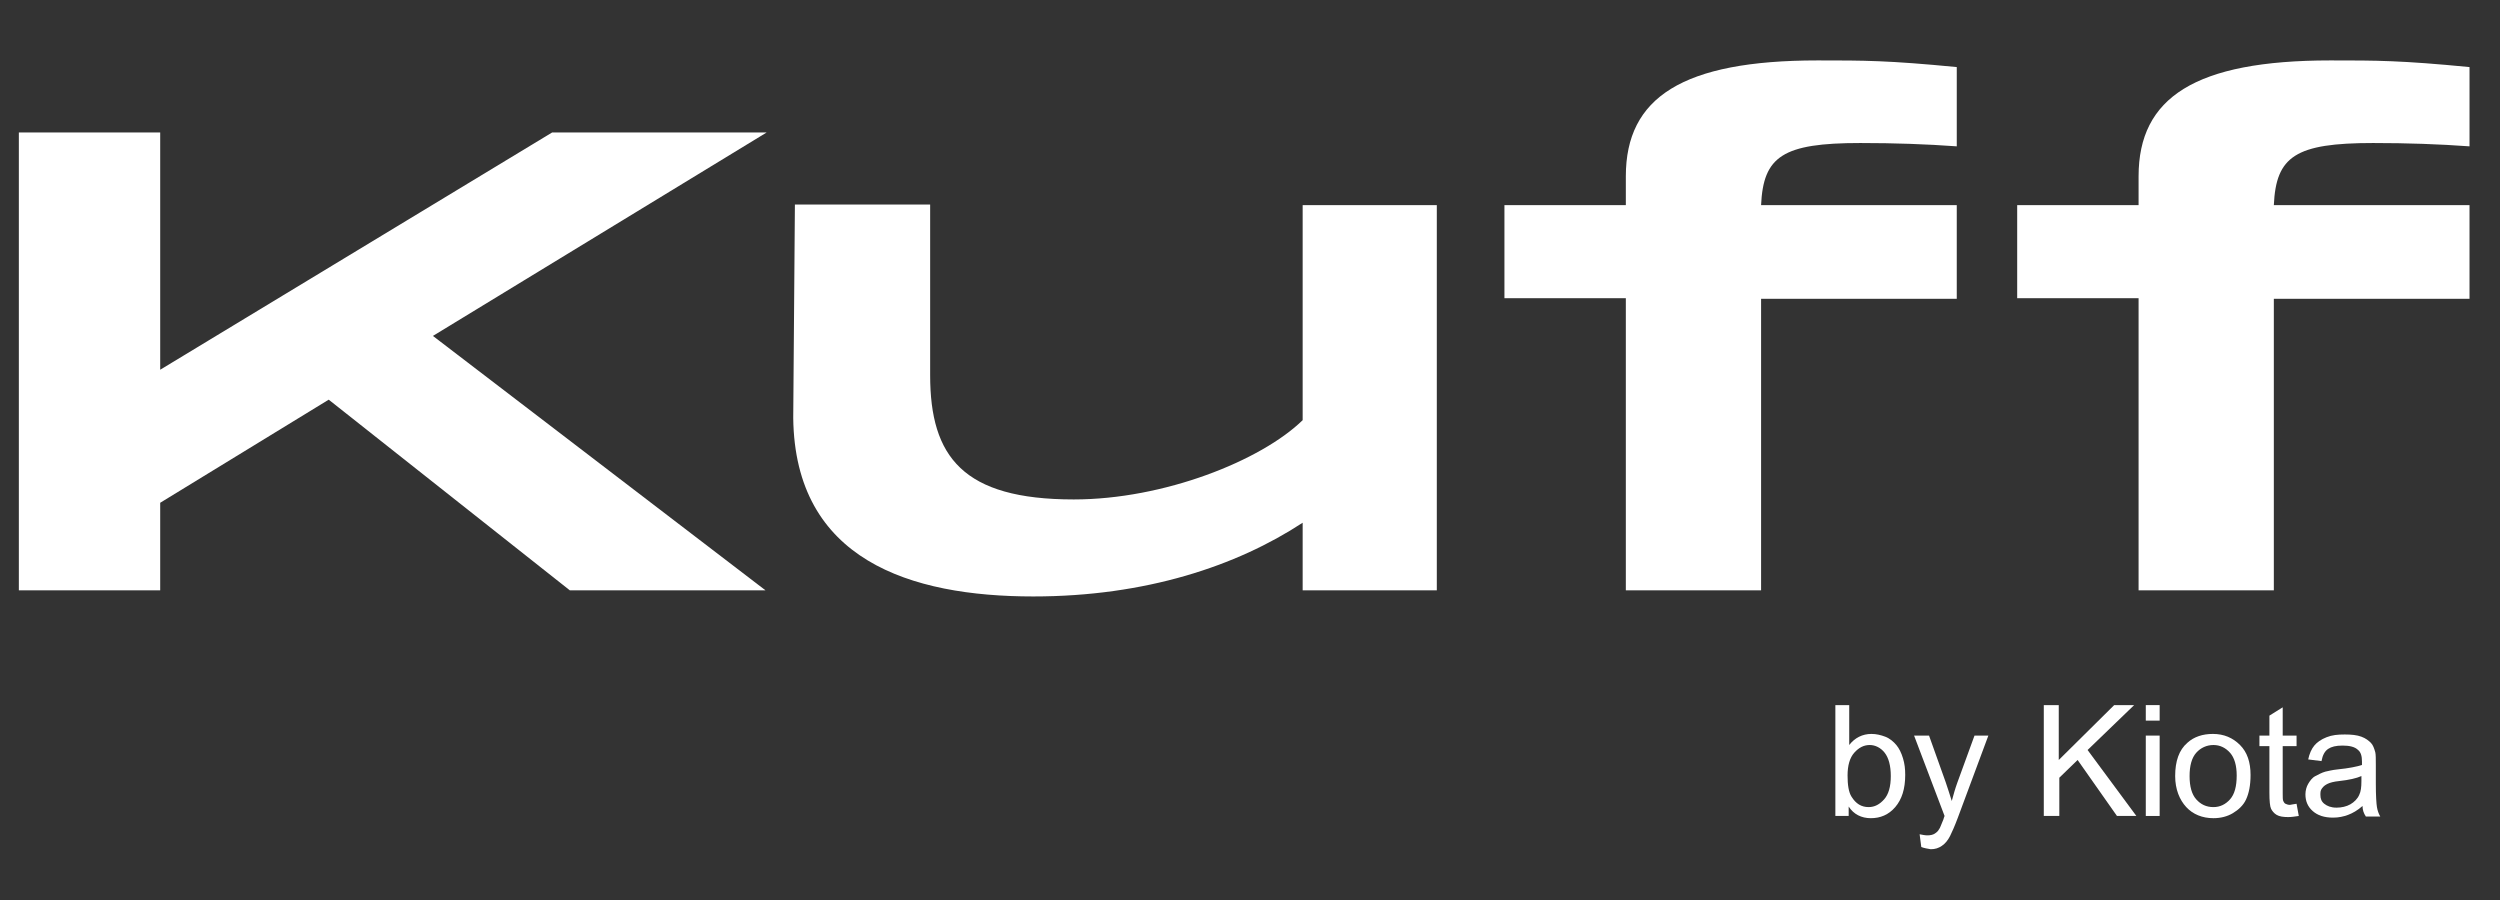 <?xml version="1.0" encoding="utf-8"?>
<!-- Generator: Adobe Illustrator 28.2.0, SVG Export Plug-In . SVG Version: 6.00 Build 0)  -->
<svg version="1.1" id="Capa_1" xmlns="http://www.w3.org/2000/svg" xmlns:xlink="http://www.w3.org/1999/xlink" x="0px" y="0px"
	 viewBox="0 0 451 162.4" style="enable-background:new 0 0 451 162.4;" xml:space="preserve">
<rect x="0" y="0" width="451" height="162.4" fill="#333333" stroke="none"/>
<style type="text/css">
	.st0{fill:#FFFFFF;}
	.st1{enable-background:new    ;}
</style>
<g>
	<path class="st0" d="M78.1,60.6l60,45.9h-35.3L59.3,72.1L28.9,90.7v15.8H3.4V23.9h25.5v42.8l70.7-42.8h38.7L78.1,60.6z"/>
	<path class="st0" d="M259.2,37v69.5H235V94.3c-11.9,7.8-28.3,13.3-48.6,13.3c-22.2,0-43-6.6-43.3-32.2l0.3-38.5h24.4v30.8
		c0,14.7,5.9,22.4,25.9,22.4c16.3,0,33.8-7,41.3-14.3V37H259.2z"/>
	<path class="st0" d="M317.7,37H353v16.9h-35.3v52.6h-24.4V53.8h-21.9V37h21.9v-5.2c0-14.2,10.2-20.9,34.6-20.9
		c8.4,0,12.7,0,25.1,1.2v14.3c-5.5-0.4-11.2-0.6-17.4-0.6C321.6,25.8,318.1,28.2,317.7,37z"/>
	<path class="st0" d="M410.2,37h35.3v16.9h-35.3v52.6h-24.4V53.8h-21.9V37h21.9v-5.2c0-14.2,10.2-20.9,34.6-20.9
		c8.4,0,12.7,0,25.1,1.2v14.3c-5.5-0.4-11.2-0.6-17.4-0.6C414.1,25.8,410.6,28.2,410.2,37z"/>
</g>
<g class="st1">
	<path class="st0" d="M333.4,147.2h-2.3v-20h2.5v7.2c1-1.3,2.4-2,4-2c0.9,0,1.7,0.2,2.5,0.5s1.5,0.9,2,1.5s0.9,1.4,1.2,2.4
		s0.4,1.9,0.4,3c0,2.5-0.6,4.4-1.8,5.8s-2.7,2-4.4,2c-1.7,0-3.1-0.7-4-2.1V147.2z M333.3,139.9c0,1.7,0.2,3,0.7,3.8
		c0.8,1.3,1.8,1.9,3.1,1.9c1.1,0,2-0.5,2.8-1.4s1.2-2.3,1.2-4.2c0-1.9-0.4-3.3-1.1-4.2s-1.7-1.4-2.7-1.4c-1.1,0-2,0.5-2.8,1.4
		S333.3,138.1,333.3,139.9z"/>
	<path class="st0" d="M346.6,152.8l-0.3-2.3c0.5,0.1,1,0.2,1.4,0.2c0.5,0,1-0.1,1.3-0.3s0.6-0.4,0.8-0.8c0.2-0.2,0.4-0.9,0.8-1.8
		c0-0.1,0.1-0.3,0.2-0.6l-5.5-14.5h2.7l3,8.4c0.4,1.1,0.7,2.2,1.1,3.4c0.3-1.1,0.6-2.2,1-3.3l3.1-8.5h2.5l-5.5,14.8
		c-0.6,1.6-1.1,2.7-1.4,3.3c-0.4,0.8-0.9,1.4-1.5,1.8s-1.2,0.6-2,0.6C347.7,153.1,347.1,153,346.6,152.8z"/>
	<path class="st0" d="M368.7,147.2v-20h2.7v9.9l10-9.9h3.6l-8.4,8.1l8.8,11.9h-3.5l-7.1-10.1l-3.3,3.2v6.9H368.7z"/>
	<path class="st0" d="M387.1,130v-2.8h2.5v2.8H387.1z M387.1,147.2v-14.5h2.5v14.5H387.1z"/>
	<path class="st0" d="M392.4,140c0-2.7,0.7-4.7,2.2-6c1.2-1.1,2.8-1.6,4.6-1.6c2,0,3.6,0.7,4.9,2s1.9,3.1,1.9,5.4
		c0,1.9-0.3,3.3-0.8,4.4s-1.4,1.9-2.4,2.5s-2.2,0.9-3.5,0.9c-2,0-3.7-0.7-4.9-2S392.4,142.4,392.4,140z M395,140
		c0,1.9,0.4,3.3,1.2,4.2s1.8,1.4,3.1,1.4c1.2,0,2.2-0.5,3-1.4s1.2-2.3,1.2-4.3c0-1.8-0.4-3.2-1.2-4.1s-1.8-1.4-3-1.4
		c-1.2,0-2.3,0.5-3.1,1.4S395,138.1,395,140z"/>
	<path class="st0" d="M414.3,145l0.4,2.2c-0.7,0.1-1.3,0.2-1.9,0.2c-0.9,0-1.6-0.1-2.1-0.4s-0.8-0.7-1-1.1s-0.3-1.4-0.3-2.9v-8.4
		h-1.8v-1.9h1.8v-3.6l2.4-1.5v5.1h2.5v1.9h-2.5v8.5c0,0.7,0,1.2,0.1,1.4s0.2,0.4,0.4,0.5s0.5,0.2,0.8,0.2
		C413.5,145.1,413.8,145.1,414.3,145z"/>
	<path class="st0" d="M426.2,145.4c-0.9,0.8-1.8,1.3-2.6,1.6s-1.7,0.5-2.7,0.5c-1.6,0-2.8-0.4-3.7-1.2s-1.3-1.8-1.3-3
		c0-0.7,0.2-1.4,0.5-1.9s0.7-1.1,1.3-1.4s1.1-0.6,1.8-0.8c0.5-0.1,1.2-0.3,2.2-0.4c2-0.2,3.5-0.5,4.4-0.8c0-0.3,0-0.6,0-0.6
		c0-1-0.2-1.7-0.7-2.1c-0.6-0.6-1.6-0.8-2.8-0.8c-1.2,0-2,0.2-2.6,0.6s-1,1.1-1.2,2.2l-2.4-0.3c0.2-1,0.6-1.9,1.1-2.5
		s1.2-1.1,2.2-1.5s2-0.5,3.3-0.5c1.2,0,2.2,0.1,3,0.4s1.3,0.7,1.7,1.1s0.6,1,0.8,1.7c0.1,0.4,0.1,1.2,0.1,2.3v3.3
		c0,2.3,0.1,3.7,0.2,4.3s0.3,1.2,0.6,1.7h-2.6C426.4,146.7,426.2,146.1,426.2,145.4z M426,140c-0.9,0.4-2.2,0.7-4,0.9
		c-1,0.1-1.7,0.3-2.1,0.5s-0.7,0.4-1,0.8s-0.3,0.7-0.3,1.2c0,0.7,0.2,1.2,0.7,1.6s1.2,0.7,2.2,0.7c0.9,0,1.8-0.2,2.5-0.6
		s1.3-1,1.6-1.7c0.3-0.6,0.4-1.4,0.4-2.5V140z"/>
</g>
</svg>
